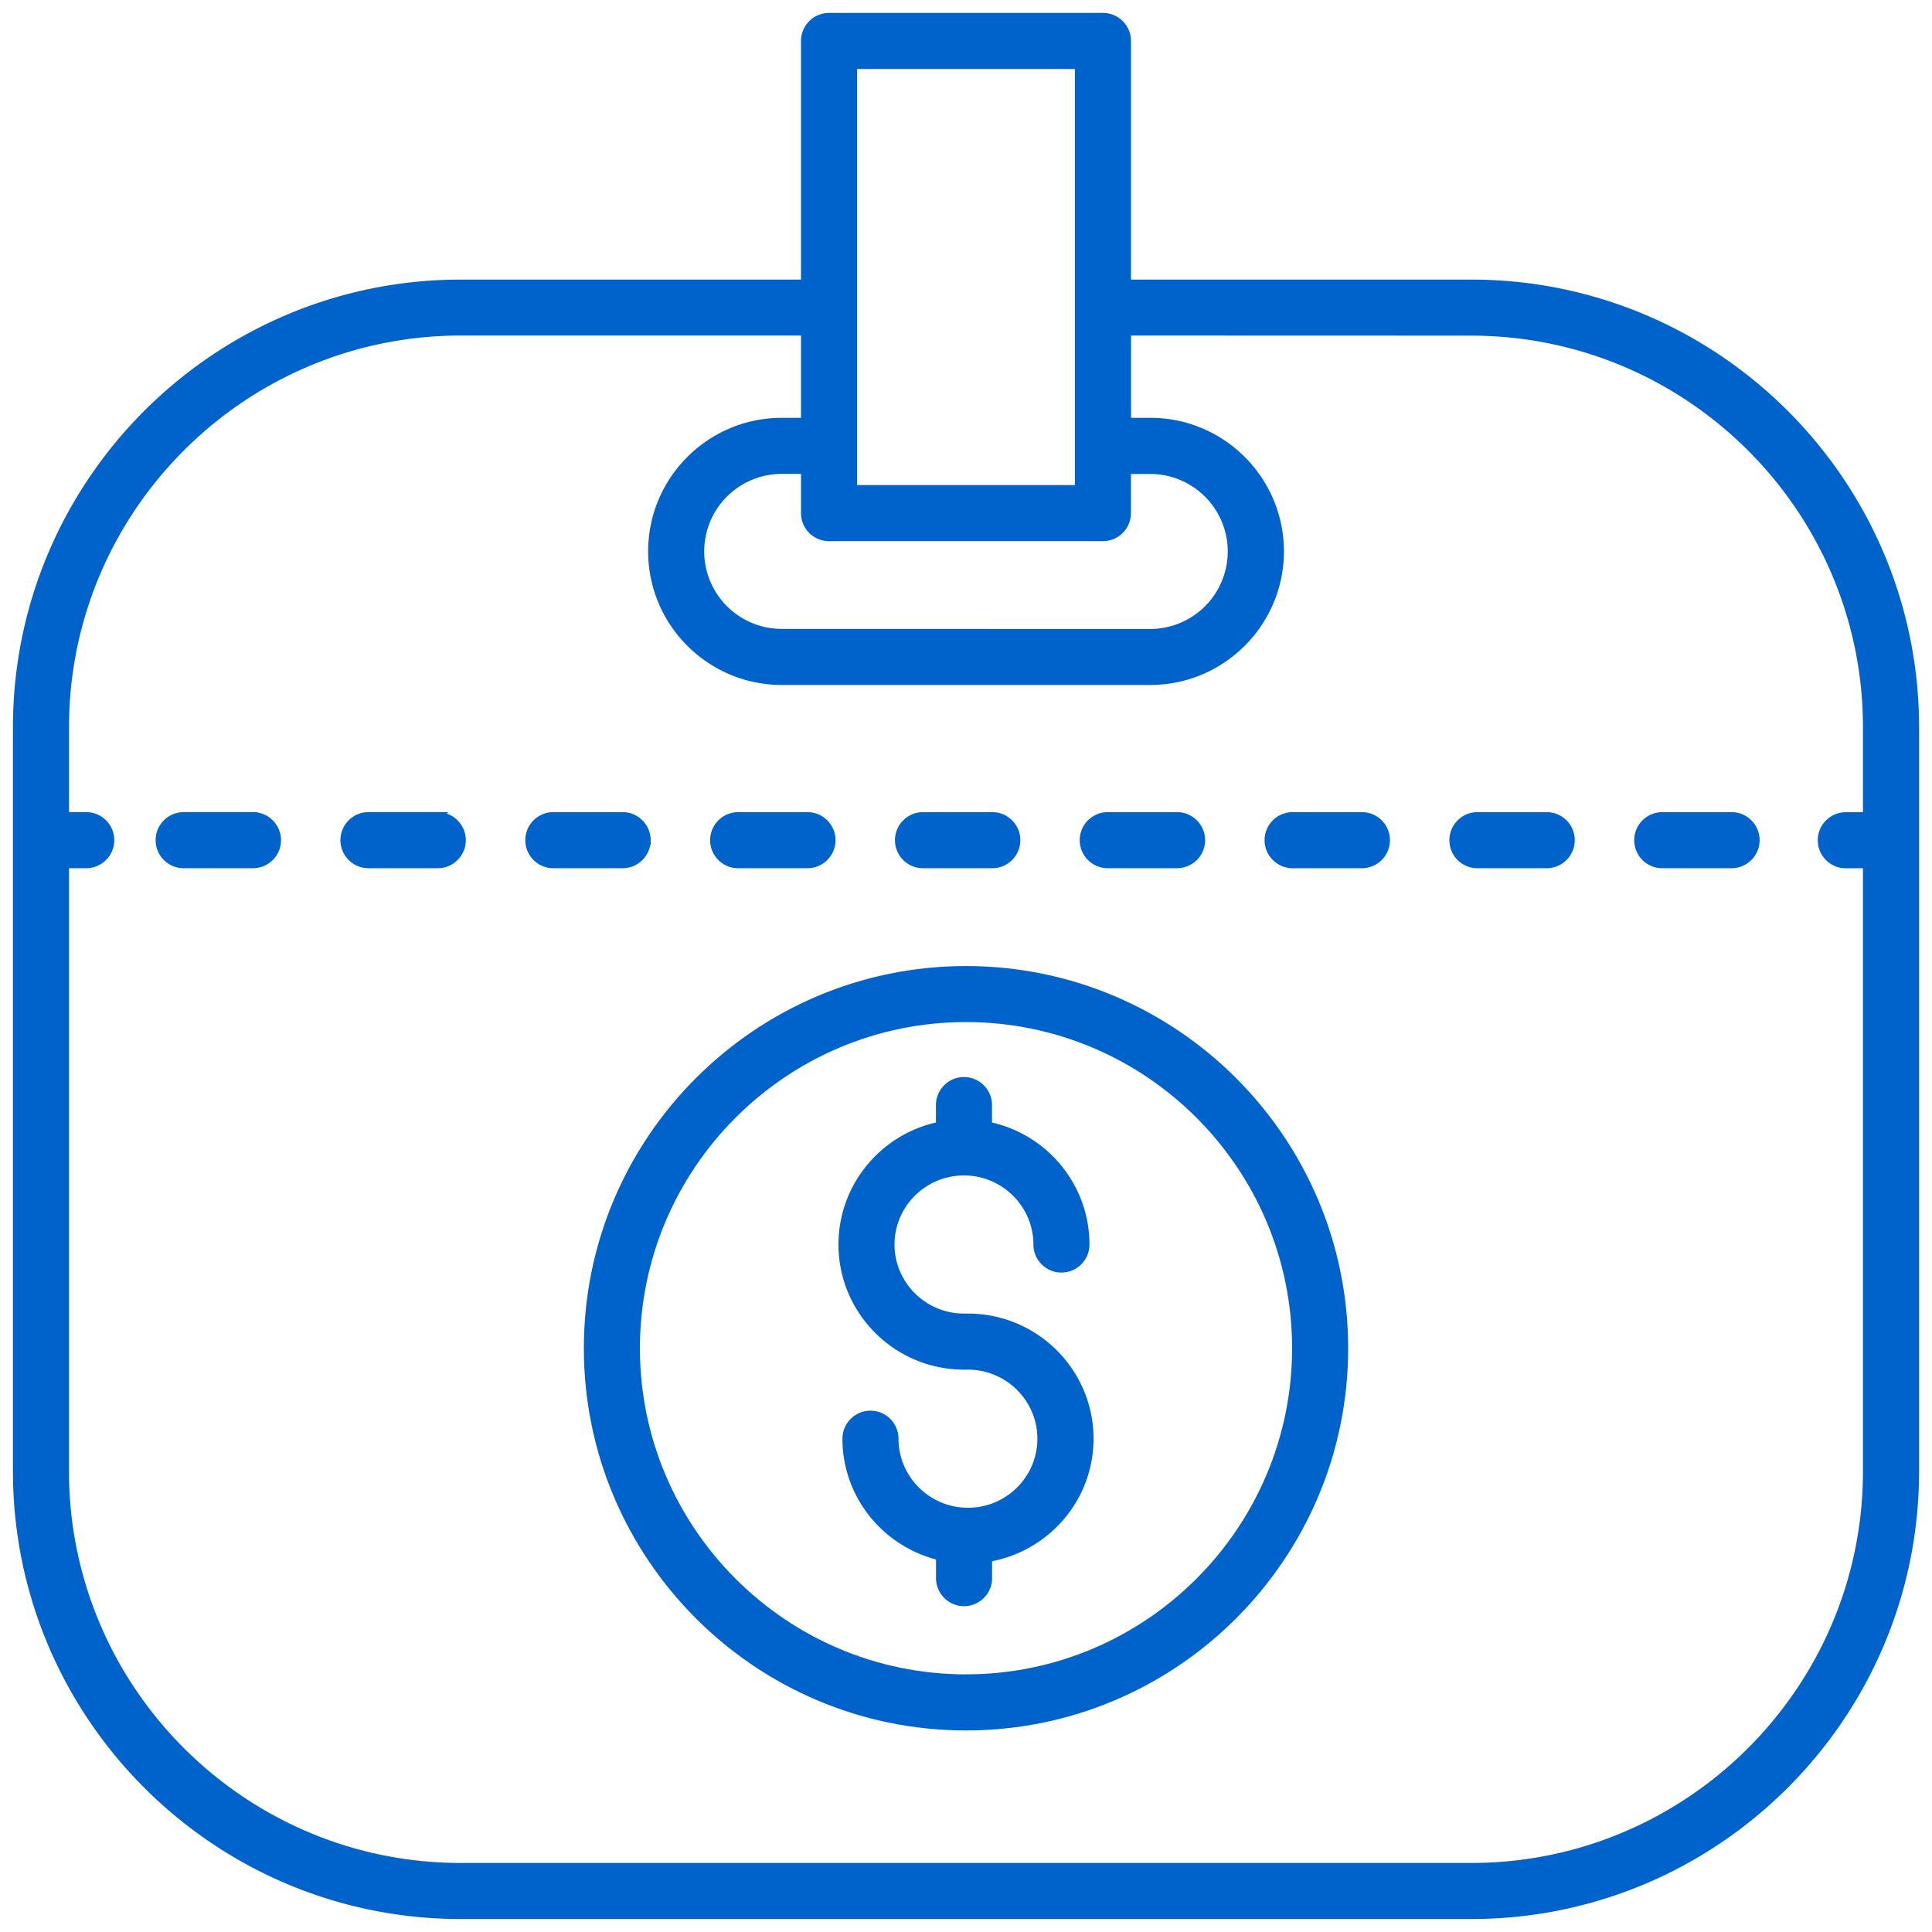 <svg xmlns="http://www.w3.org/2000/svg" width="112" height="112"><g fill="#0063CC" stroke="#0063CC" stroke-width=".5"><path d="M63.938 1H48.06c-.758 0-1.375.618-1.375 1.375v14.083H26.71C12.532 16.458 1 27.989 1 42.168v43.12c0 14.178 11.532 25.71 25.711 25.71H85.29c14.179 0 25.711-11.531 25.711-25.71v-43.12c0-14.178-11.532-25.71-25.711-25.71H65.314V2.375c0-.757-.612-1.375-1.375-1.375h-.001zM48.06 31.12h15.877c.757 0 1.375-.617 1.375-1.374v-2.52h1.37a4.747 4.747 0 0 1 4.742 4.743 4.747 4.747 0 0 1-4.743 4.743l-21.366-.005a4.747 4.747 0 0 1-4.742-4.743 4.747 4.747 0 0 1 4.742-4.743h1.37v2.52c0 .767.612 1.38 1.375 1.38zm1.375-27.37h13.127v24.62H49.436V3.75zm35.851 15.458c12.66 0 22.962 10.302 22.962 22.96v5.168h-1.246c-.758 0-1.375.618-1.375 1.375s.617 1.375 1.375 1.375l1.246-.006v35.207c0 12.66-10.302 22.961-22.962 22.961H26.71c-12.66 0-22.961-10.301-22.961-22.96V50.08H5c.757 0 1.375-.617 1.375-1.375 0-.757-.618-1.375-1.375-1.375H3.75v-5.166c0-12.66 10.301-22.962 22.96-22.962h19.975v5.27h-1.37c-4.13 0-7.492 3.362-7.492 7.492s3.362 7.493 7.493 7.493h21.371c4.13 0 7.493-3.363 7.493-7.493 0-4.13-3.362-7.493-7.493-7.493h-1.37v-5.269l19.971.006z"/><path d="M42.793 50.08h4.018c.757 0 1.375-.617 1.375-1.374 0-.758-.618-1.375-1.375-1.375h-4.018c-.757 0-1.375.617-1.375 1.375a1.37 1.37 0 0 0 1.375 1.375zm21.425 0h4.018c.757 0 1.375-.617 1.375-1.374 0-.758-.618-1.375-1.375-1.375h-4.018a1.374 1.374 0 1 0 0 2.75zm9.341-1.374c0 .757.617 1.375 1.375 1.375h4.017c.758 0 1.375-.618 1.375-1.375 0-.758-.617-1.375-1.375-1.375h-4.017c-.758 0-1.375.617-1.375 1.375zm-36.089 0c0-.758-.619-1.375-1.376-1.375h-4.017c-.758 0-1.375.617-1.375 1.375 0 .757.617 1.375 1.375 1.375h4.017c.757 0 1.375-.613 1.375-1.375zm16.038 1.374h4.018c.757 0 1.375-.617 1.375-1.374 0-.758-.618-1.375-1.375-1.375h-4.018c-.757 0-1.375.617-1.375 1.375a1.37 1.37 0 0 0 1.375 1.375zm-28.129-2.75H21.36c-.757 0-1.375.618-1.375 1.376 0 .757.618 1.375 1.375 1.375h4.018c.757 0 1.375-.618 1.375-1.375 0-.758-.618-1.375-1.375-1.375zm60.269 2.75h4.017c.758 0 1.375-.617 1.375-1.374 0-.758-.617-1.375-1.375-1.375h-4.017c-.758 0-1.375.617-1.375 1.375a1.37 1.37 0 0 0 1.375 1.375zm-70.983-2.75h-4.018c-.757 0-1.375.618-1.375 1.376 0 .757.618 1.375 1.375 1.375h4.018a1.374 1.374 0 1 0 0-2.75zm81.698 2.75h4.018c.757 0 1.375-.617 1.375-1.374 0-.758-.618-1.375-1.375-1.375h-4.018c-.757 0-1.375.617-1.375 1.375a1.37 1.37 0 0 0 1.375 1.375zM56.113 76.4h-.231c-2.358 0-4.276-1.913-4.276-4.254 0-2.348 1.918-4.254 4.276-4.254 2.358 0 4.275 1.912 4.275 4.254 0 .757.618 1.375 1.375 1.375.758 0 1.375-.618 1.375-1.375 0-3.395-2.433-6.23-5.65-6.87v-1.214c0-.757-.618-1.375-1.375-1.375-.758 0-1.375.618-1.375 1.375v1.214c-3.217.639-5.65 3.475-5.65 6.87 0 3.861 3.152 7.004 7.025 7.004h.23c2.359 0 4.276 1.912 4.276 4.253 0 2.348-1.917 4.254-4.275 4.254-2.358 0-4.276-1.912-4.276-4.254 0-.757-.617-1.375-1.375-1.375-.757 0-1.375.618-1.375 1.375 0 3.309 2.32 6.075 5.425 6.806v1.278c0 .757.618 1.375 1.375 1.375s1.375-.618 1.375-1.375v-1.192c3.33-.548 5.881-3.422 5.881-6.892 0-3.861-3.152-7.004-7.03-7.004z"/><path d="M56 56.253c-12.08 0-21.904 9.829-21.904 21.904 0 12.08 9.824 21.909 21.904 21.909s21.904-9.83 21.904-21.904c0-12.08-9.824-21.909-21.904-21.909zm0 41.062c-10.56 0-19.154-8.594-19.154-19.154C36.846 67.596 45.44 59 56 59s19.154 8.594 19.154 19.154c0 10.565-8.594 19.16-19.154 19.16z"/></g></svg>